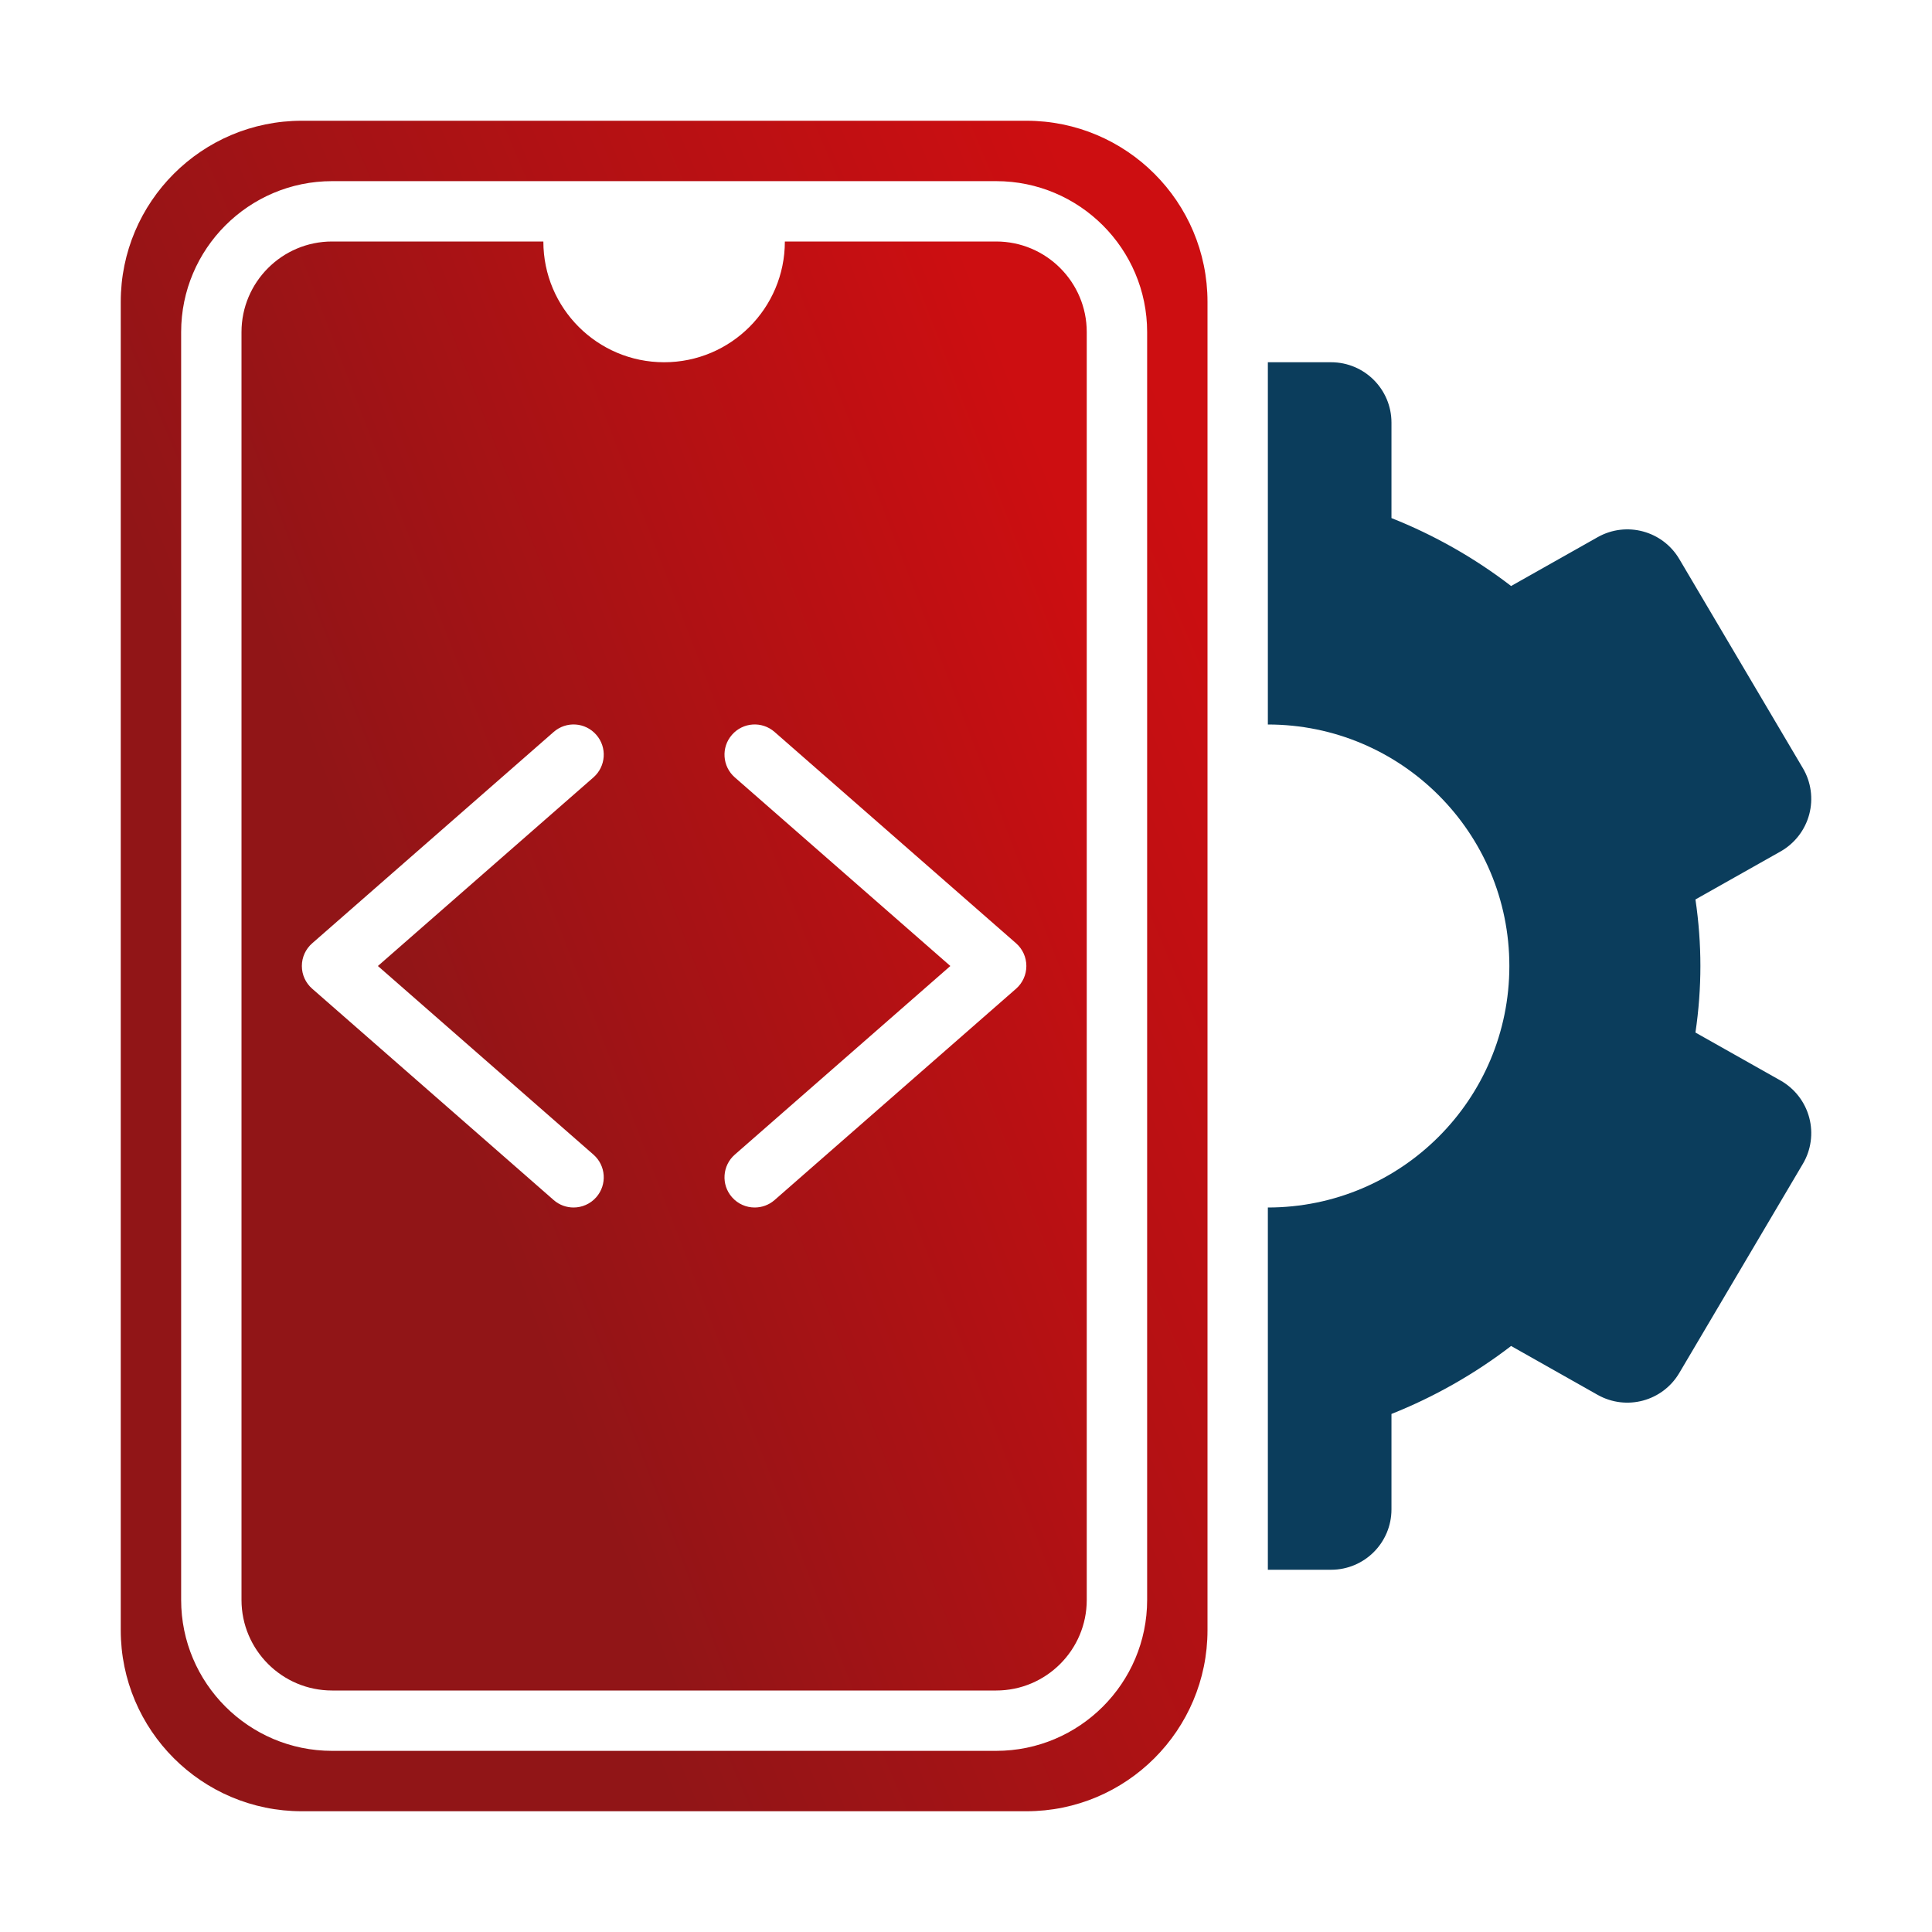 <svg xmlns="http://www.w3.org/2000/svg" width="50" height="50" viewBox="0 0 50 50" fill="none"><path d="M26.562 3.125H7.812C5.224 3.125 3.125 5.224 3.125 7.812V42.188C3.125 44.776 5.224 46.875 7.812 46.875H26.562C29.151 46.875 31.25 44.776 31.25 42.188V7.812C31.25 5.224 29.151 3.125 26.562 3.125ZM29.688 41.406C29.688 43.56 27.936 45.312 25.781 45.312H8.594C6.44 45.312 4.688 43.56 4.688 41.406V8.594C4.688 6.44 6.44 4.688 8.594 4.688H25.781C27.936 4.688 29.688 6.44 29.688 8.594V41.406Z" fill="url(#paint0_linear_1095_5419)"></path><path d="M25.781 6.25H20.312C20.312 7.976 18.913 9.375 17.188 9.375C15.462 9.375 14.062 7.976 14.062 6.25H8.594C7.301 6.25 6.25 7.301 6.25 8.594V41.406C6.25 42.699 7.301 43.75 8.594 43.75H25.781C27.074 43.75 28.125 42.699 28.125 41.406V8.594C28.125 7.301 27.074 6.25 25.781 6.25ZM15.358 29.881C15.683 30.165 15.716 30.659 15.432 30.983C15.277 31.16 15.061 31.25 14.844 31.25C14.661 31.25 14.477 31.187 14.329 31.057L8.08 25.588C7.909 25.439 7.812 25.225 7.812 25C7.812 24.775 7.909 24.561 8.08 24.412L14.329 18.943C14.655 18.658 15.147 18.69 15.432 19.017C15.716 19.341 15.683 19.835 15.358 20.119L9.78 25L15.358 29.881ZM26.296 25.588L20.046 31.057C19.898 31.187 19.714 31.25 19.531 31.25C19.314 31.25 19.098 31.16 18.943 30.983C18.659 30.659 18.692 30.165 19.017 29.881L24.595 25L19.017 20.119C18.692 19.835 18.659 19.341 18.943 19.017C19.228 18.69 19.721 18.658 20.046 18.943L26.296 24.412C26.466 24.561 26.562 24.775 26.562 25C26.562 25.225 26.466 25.439 26.296 25.588Z" fill="url(#paint1_linear_1095_5419)"></path><path d="M46.08 27.964L43.878 26.722C43.964 26.141 44.006 25.565 44.006 25C44.006 24.435 43.964 23.859 43.878 23.278L46.08 22.036C46.446 21.829 46.713 21.484 46.822 21.079C46.93 20.673 46.872 20.241 46.658 19.88L43.46 14.468C43.028 13.737 42.091 13.483 41.347 13.902L39.107 15.166C38.162 14.439 37.115 13.846 36.011 13.408V10.938C36.011 10.075 35.312 9.375 34.448 9.375H32.812V18.75C36.264 18.75 39.062 21.548 39.062 25C39.062 28.452 36.264 31.25 32.812 31.25V40.625H34.448C35.312 40.625 36.011 39.925 36.011 39.062V36.593C37.115 36.154 38.162 35.56 39.107 34.834L41.347 36.099C42.091 36.517 43.028 36.264 43.46 35.532L46.658 30.12C46.872 29.759 46.93 29.327 46.822 28.921C46.713 28.516 46.446 28.171 46.08 27.964Z" fill="#0B3D5C"></path><defs><linearGradient id="paint0_linear_1095_5419" x1="27.534" y1="4.147" x2="3.612" y2="14.294" gradientUnits="userSpaceOnUse"><stop stop-color="#CD0E11"></stop><stop offset="1" stop-color="#911517"></stop></linearGradient><linearGradient id="paint1_linear_1095_5419" x1="25.234" y1="7.126" x2="6.114" y2="14.486" gradientUnits="userSpaceOnUse"><stop stop-color="#CD0E11"></stop><stop offset="1" stop-color="#911517"></stop></linearGradient></defs></svg>